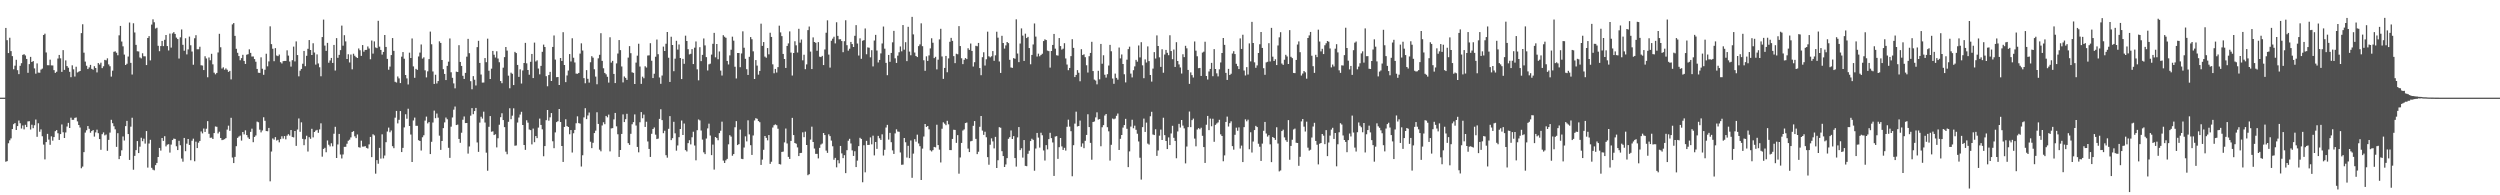 <svg xmlns="http://www.w3.org/2000/svg" width="1920" height="150"><path fill="#4f4f4f" d="M0 75h1v1H0zM1 75h1v1H1zM2 75h1v1H2zM3 74.989h1v1H3zM4 21.428h1v102.779H4zM5 30.858h1v92.914H5zM6 40.73h1v69.306H6zM7 28.992h1v78.807H7zM8 39.269h1v67.045H8zM9 43.092h1v56.045H9zM10 53.194h1v42.195H10zM11 50.423h1v44.067H11zM12 45.916h1v53.912H12zM13 53.931h1v42.902H13zM14 56.941h1v35.61H14zM15 50.533h1v44.138H15zM16 48.518h1v50.204H16zM17 42.149h1v54.184H17zM18 41.624h1v57.771H18zM19 42.62h1v53.207H19zM20 45.25h1v52.357H20zM21 55.93h1v37.285H21zM22 49.23h1v43.861H22zM23 43.68h1v55.8H23zM24 47.639h1v48.169H24zM25 46.916h1v51.554H25zM26 52.549h1v43.674H26zM27 56.598h1v35.196H27zM28 48.704h1v56.342H28zM29 55.744h1v38.904H29zM30 55.838h1v45.317H30zM31 53.465h1v45.892H31zM32 52.702h1v51.959H32zM33 26.882h1v84.161H33zM34 25.866h1v96.542H34zM35 40.288h1v68.835H35zM36 50.052h1v52.779H36zM37 50.134h1v57.086H37zM38 45.829h1v65.372H38zM39 50.201h1v54.527H39zM40 50.29h1v57.718H40zM41 53.84h1v51.422H41zM42 55.946h1v44.82H42zM43 55.076h1v44.795H43zM44 44.936h1v57.418H44zM45 42.206h1v65.246H45zM46 44.792h1v58.151H46zM47 55.174h1v40.394H47zM48 38.512h1v63.094H48zM49 53.645h1v52.321H49zM50 46.406h1v55.31H50zM51 50.755h1v46.42H51zM52 52.025h1v42.328H52zM53 55.158h1v43.159H53zM54 59.287h1v31.067H54zM55 50.178h1v41.858H55zM56 53.252h1v38.73H56zM57 58.779h1v31.723H57zM58 51.235h1v38.99H58zM59 55.646h1v37.601H59zM60 55.016h1v40.984H60zM61 54.543h1v43.383H61zM62 25.47h1v103.763H62zM63 18.645h1v109.295H63zM64 40.469h1v76.393H64zM65 47.333h1v54.527H65zM66 50.462h1v49.579H66zM67 53.059h1v43.735H67zM68 51.741h1v47.173H68zM69 49.834h1v52.101H69zM70 52.876h1v47.759H70zM71 53.577h1v46.329H71zM72 50.86h1v54.074H72zM73 52.231h1v49.435H73zM74 55.582h1v43.978H74zM75 48.459h1v53.836H75zM76 49.587h1v57.231H76zM77 48.15h1v66.922H77zM78 52.302h1v50.744H78zM79 50.88h1v50.808H79zM80 45.959h1v58.043H80zM81 46.335h1v56.965H81zM82 44.785h1v71.019H82zM83 49.448h1v57.99H83zM84 50.883h1v50.943H84zM85 58.852h1v33.168H85zM86 54.293h1v40.316H86zM87 39.759h1v57.205H87zM88 39.434h1v59.899H88zM89 40.498h1v72.289H89zM90 42.439h1v59.851H90zM91 27.136h1v95.095H91zM92 19.904h1v99.853H92zM93 31.872h1v83.598H93zM94 35.575h1v69.249H94zM95 41.943h1v65.981H95zM96 49.921h1v46.967H96zM97 48.951h1v43.9H97zM98 43.437h1v59.519H98zM99 17.308h1v105.505H99zM100 48.271h1v48.997H100zM101 57.234h1v33.209H101zM102 17.853h1v112.525H102zM103 24.939h1v94.752H103zM104 34.438h1v80.87H104zM105 39.397h1v68.959H105zM106 39.523h1v78.05H106zM107 44.158h1v68.467H107zM108 44.84h1v60.964H108zM109 40.901h1v67.553H109zM110 43.197h1v63.319H110zM111 43.286h1v67.02H111zM112 49.956h1v50.7H112zM113 29.176h1v99.519H113zM114 27.77h1v82.44H114zM115 46.399h1v60.945H115zM116 18.91h1v109.968H116zM117 14.848h1v115.47H117zM118 17.116h1v113.687H118zM119 21.888h1v104.955H119zM120 21.316h1v103.815H120zM121 35.191h1v85.399H121zM122 39.342h1v74.25H122zM123 35.399h1v80.247H123zM124 31.448h1v74.513H124zM125 35.438h1v72.772H125zM126 30.581h1v74.033H126zM127 26.871h1v85.575H127zM128 35.355h1v75.752H128zM129 38.745h1v71.996H129zM130 25.784h1v91.405H130zM131 36.562h1v74.47H131zM132 25.639h1v81.913H132zM133 24.657h1v81.776H133zM134 26.072h1v80.643H134zM135 28.878h1v83.477H135zM136 29.979h1v85.271H136zM137 44.959h1v63.152H137zM138 28.667h1v82.877H138zM139 22.607h1v99.126H139zM140 34.399h1v89.758H140zM141 38.967h1v66.947H141zM142 29.391h1v86.729H142zM143 41.798h1v68.56H143zM144 37.937h1v68.791H144zM145 28.098h1v83.225H145zM146 34.749h1v88.327H146zM147 39.603h1v68.494H147zM148 49.693h1v56.8H148zM149 29.393h1v94.463H149zM150 27.033h1v81.79H150zM151 37.859h1v75.843H151zM152 37.855h1v71.71H152zM153 35.909h1v72.346H153zM154 50.127h1v50.813H154zM155 50.336h1v52.094H155zM156 53.815h1v44.923H156zM157 43.208h1v58.128H157zM158 44.881h1v53.962H158zM159 59.349h1v33.701H159zM160 44.144h1v58.595H160zM161 46.28h1v59.561H161zM162 41.325h1v64.351H162zM163 49.42h1v57.352H163zM164 55.792h1v46.416H164zM165 57.101h1v40.016H165zM166 56.012h1v41.378H166zM167 40.29h1v62.216H167zM168 25.967h1v75.202H168zM169 36.301h1v69.67H169zM170 52.65h1v54.967H170zM171 51.72h1v55.615H171zM172 53.558h1v53.346H172zM173 52.524h1v53.58H173zM174 53.549h1v45.963H174zM175 55.183h1v41.325H175zM176 54.435h1v46.036H176zM177 60.981h1v29.471H177zM178 18.723h1v102.28H178zM179 17.695h1v107.539H179zM180 27.548h1v92.95H180zM181 37.479h1v74.823H181zM182 40.562h1v65.301H182zM183 43.08h1v61.785H183zM184 46.282h1v57.871H184zM185 44.625h1v63.353H185zM186 42.078h1v59.277H186zM187 46.786h1v56.409H187zM188 49.086h1v51.003H188zM189 42.043h1v61.691H189zM190 41.606h1v63.946H190zM191 37.873h1v68.892H191zM192 40.62h1v60.671H192zM193 43.403h1v55.415H193zM194 43.369h1v65.821H194zM195 45.346h1v59.803H195zM196 47.388h1v56.635H196zM197 52.929h1v40.485H197zM198 55.865h1v38.022H198zM199 55.996h1v43.584H199zM200 44.023h1v57.665H200zM201 52.776h1v47.398H201zM202 57.465h1v32.579H202zM203 53.545h1v39.226H203zM204 41.251h1v59.393H204zM205 50.965h1v49.824H205zM206 47.161h1v51.094H206zM207 20.231h1v119.041H207zM208 33.888h1v82.474H208zM209 37.406h1v68.929H209zM210 47.005h1v60.256H210zM211 36.969h1v68.363H211zM212 42.645h1v65.274H212zM213 43.11h1v64.241H213zM214 41.897h1v67.427H214zM215 47.788h1v59.089H215zM216 48.756h1v55.88H216zM217 46.937h1v59.494H217zM218 46.815h1v57.677H218zM219 46.813h1v60.197H219zM220 38.679h1v65.527H220zM221 42.68h1v60.4H221zM222 47.282h1v56.86H222zM223 51.157h1v48.709H223zM224 46.243h1v58.899H224zM225 35.79h1v69.727H225zM226 47.179h1v53.413H226zM227 31.801h1v80.213H227zM228 42.297h1v57.187H228zM229 58.646h1v32.321H229zM230 54.272h1v46.926H230zM231 52.956h1v41H231zM232 48.937h1v57.697H232zM233 39.114h1v72.422H233zM234 50.816h1v56.141H234zM235 42.844h1v61.421H235zM236 37.498h1v78.89H236zM237 30.785h1v74.575H237zM238 38.4h1v68.212H238zM239 42.238h1v56.676H239zM240 33.224h1v72.305H240zM241 40.32h1v61.048H241zM242 49.61h1v50.666H242zM243 41.776h1v57.967H243zM244 48.761h1v53.232H244zM245 51.636h1v47.743H245zM246 58.573h1v36.127H246zM247 28.466h1v91.852H247zM248 15.051h1v99.338H248zM249 35.023h1v78.492H249zM250 39.052h1v77.901H250zM251 32.904h1v74.974H251zM252 48.18h1v62.999H252zM253 46.42h1v65.992H253zM254 44.481h1v65.569H254zM255 48.333h1v64.054H255zM256 34.492h1v68.237H256zM257 54.156h1v43.207H257zM258 29.308h1v92.055H258zM259 44.376h1v66.59H259zM260 42.133h1v60.709H260zM261 38.486h1v80.204H261zM262 19.682h1v102.021H262zM263 35.09h1v83.539H263zM264 27.045h1v85.743H264zM265 31.792h1v80.931H265zM266 45.328h1v65.061H266zM267 41.684h1v66.388H267zM268 47.976h1v59.311H268zM269 41.897h1v63.63H269zM270 53.252h1v48.107H270zM271 41.258h1v59.43H271zM272 42.789h1v61.916H272zM273 43.861h1v62.238H273zM274 44.54h1v58.725H274zM275 37.209h1v75.846H275zM276 38.615h1v74.816H276zM277 42.892h1v65.125H277zM278 34.616h1v77.988H278zM279 39.661h1v72.953H279zM280 38.329h1v73.884H280zM281 38.317h1v75.264H281zM282 35.669h1v78.421H282zM283 37.276h1v73.642H283zM284 45.538h1v59.618H284zM285 31.128h1v89.54H285zM286 41.185h1v61.957H286zM287 31.815h1v72.167H287zM288 36.463h1v96.91H288zM289 36.974h1v85.995H289zM290 15.953h1v109.819H290zM291 35.825h1v77.72H291zM292 38.329h1v83.482H292zM293 41.947h1v61.211H293zM294 39.885h1v81.779H294zM295 26.88h1v92.596H295zM296 36.069h1v73.163H296zM297 45.209h1v55.795H297zM298 53.549h1v44.466H298zM299 51.173h1v50.41H299zM300 42.268h1v57.935H300zM301 29.226h1v83.051H301zM302 39.059h1v74.759H302zM303 62.844h1v27.549H303zM304 63.398h1v21.808H304zM305 58.717h1v36.068H305zM306 60.189h1v31.843H306zM307 63.805h1v21.49H307zM308 43.536h1v73.269H308zM309 39.981h1v73.58H309zM310 45.092h1v52.74H310zM311 57.61h1v30.149H311zM312 60.214h1v30.97H312zM313 64.886h1v18.601H313zM314 40.439h1v56.342H314zM315 44.534h1v58.78H315zM316 29.546h1v94.866H316zM317 51.018h1v41.492H317zM318 59.775h1v30.549H318zM319 52.885h1v43.731H319zM320 53.671h1v42.932H320zM321 43.366h1v64.285H321zM322 40.395h1v67.903H322zM323 34.135h1v81.472H323zM324 45.014h1v60.387H324zM325 44.055h1v59.828H325zM326 53.996h1v38.611H326zM327 59.434h1v30.112H327zM328 54.767h1v40.009H328zM329 45.401h1v48.363H329zM330 24.268h1v94.042H330zM331 33.975h1v74.903H331zM332 54.879h1v39.213H332zM333 64.446h1v20.481H333zM334 57.392h1v33.369H334zM335 64.11h1v23.085H335zM336 62.26h1v28.098H336zM337 31.75h1v72.435H337zM338 32.991h1v82.11H338zM339 46.076h1v62.227H339zM340 53.123h1v45.267H340zM341 56.792h1v37.217H341zM342 61.494h1v28.769H342zM343 50.597h1v41.014H343zM344 47.349h1v66.15H344zM345 29.517h1v91.744H345zM346 55.502h1v41.774H346zM347 59.738h1v30.474H347zM348 64.025h1v20.188H348zM349 67.822h1v13.994H349zM350 55.044h1v40.993H350zM351 55.314h1v40.357H351zM352 34.715h1v71.991H352zM353 47.569h1v62.099H353zM354 50.626h1v51.309H354zM355 58.212h1v33.751H355zM356 60.64h1v28.808H356zM357 55.984h1v38.519H357zM358 43.529h1v50.92H358zM359 29.826h1v88.162H359zM360 40.846h1v71.627H360zM361 62.341h1v26.468H361zM362 68.566h1v14.484H362zM363 58.456h1v29.272H363zM364 61.233h1v24.042H364zM365 65.614h1v17.292H365zM366 36.205h1v73.193H366zM367 31.329h1v85.317H367zM368 48.354h1v45.82H368zM369 57.253h1v32.394H369zM370 63.455h1v27.638H370zM371 63.371h1v22.383H371zM372 44.604h1v49.517H372zM373 47.775h1v69.472H373zM374 29.72h1v101.428H374zM375 54.311h1v43.058H375zM376 60.695h1v28.453H376zM377 52.716h1v48.457H377zM378 39.107h1v61.758H378zM379 42.018h1v61.712H379zM380 44.197h1v58.906H380zM381 39.349h1v73.85H381zM382 44.959h1v61.206H382zM383 47.818h1v47.958H383zM384 62.256h1v27.736H384zM385 63.918h1v23.09H385zM386 51.968h1v40.24H386zM387 43.872h1v53.77H387zM388 36.076h1v80.407H388zM389 38.866h1v79.588H389zM390 58.09h1v35.473H390zM391 67.779h1v15.372H391zM392 55.785h1v35.763H392zM393 56.673h1v32.177H393zM394 65.339h1v17.871H394zM395 39.809h1v72.108H395zM396 40.732h1v70.991H396zM397 49.885h1v44.227H397zM398 59.045h1v31.197H398zM399 53.226h1v34.745H399zM400 64.153h1v21.714H400zM401 54.103h1v41.902H401zM402 48.399h1v62.978H402zM403 32.904h1v82.206H403zM404 48.631h1v43.717H404zM405 53.755h1v40.465H405zM406 57.406h1v42.094H406zM407 47.47h1v52.47H407zM408 41.432h1v69.485H408zM409 59.96h1v38.787H409zM410 32.732h1v76.48H410zM411 47.182h1v57.297H411zM412 46.319h1v59.744H412zM413 52.641h1v45.349H413zM414 57.095h1v33.983H414zM415 50.583h1v45.365H415zM416 39.759h1v59.558H416zM417 34.261h1v85.773H417zM418 36.099h1v76.095H418zM419 58.516h1v33.788H419zM420 66.275h1v18.199H420zM421 57.66h1v35.019H421zM422 55.177h1v34.914H422zM423 62.231h1v24.596H423zM424 36.063h1v72.424H424zM425 27.26h1v86.557H425zM426 45.753h1v55.944H426zM427 59.276h1v34.539H427zM428 59.148h1v33.925H428zM429 65.277h1v18.457H429zM430 44.531h1v49.171H430zM431 46.79h1v65.331H431zM432 24.722h1v99.654H432zM433 49.94h1v47.565H433zM434 63.059h1v28.551H434zM435 57.967h1v38.879H435zM436 54.144h1v43.41H436zM437 41.505h1v61.609H437zM438 47.216h1v52.655H438zM439 29.372h1v87.773H439zM440 44.357h1v58.009H440zM441 47.985h1v51.79H441zM442 56.52h1v38.146H442zM443 56.701h1v32.628H443zM444 56.017h1v38.524H444zM445 41.158h1v53.797H445zM446 33.282h1v94.624H446zM447 38.828h1v80.414H447zM448 59.988h1v30.167H448zM449 63.972h1v19.107H449zM450 53.879h1v37.629H450zM451 60.519h1v28.148H451zM452 63.419h1v23.026H452zM453 47.832h1v61.005H453zM454 43.165h1v70.593H454zM455 44.273h1v65.404H455zM456 53.188h1v48.993H456zM457 58.818h1v41.55H457zM458 64.716h1v21.485H458zM459 44.804h1v50.364H459zM460 42.08h1v72.873H460zM461 25.484h1v90.744H461zM462 46.726h1v49.622H462zM463 52.412h1v41.479H463zM464 56.03h1v39.359H464zM465 57.095h1v31.936H465zM466 58.981h1v31.151H466zM467 63.439h1v24.562H467zM468 28.596h1v87.688H468zM469 48.079h1v50.52H469zM470 46.765h1v51.662H470zM471 56.79h1v34.912H471zM472 63.78h1v22.978H472zM473 48.69h1v48.352H473zM474 41.089h1v62.03H474zM475 30.796h1v89.73H475zM476 38.523h1v76.658H476zM477 51.054h1v51.82H477zM478 63.288h1v24.569H478zM479 58.724h1v35.038H479zM480 59.827h1v31.733H480zM481 61.336h1v26.047H481zM482 44.257h1v65.688H482zM483 35.415h1v75.85H483zM484 40.837h1v61.904H484zM485 55.575h1v39.874H485zM486 55.943h1v37.855H486zM487 64.517h1v23.337H487zM488 48.065h1v48.347H488zM489 42.728h1v70.131H489zM490 33.577h1v83.422H490zM491 51.123h1v42.776H491zM492 64.394h1v21.698H492zM493 58.878h1v31.957H493zM494 60.084h1v27.91H494zM495 50.869h1v46.615H495zM496 51.874h1v41.607H496zM497 42.638h1v66.013H497zM498 42.485h1v71.902H498zM499 33.156h1v87.37H499zM500 46.632h1v56.143H500zM501 59.935h1v39.156H501zM502 56.616h1v41.268H502zM503 43.568h1v59.835H503zM504 30.37h1v76.438H504zM505 41.613h1v64.848H505zM506 59.502h1v31.804H506zM507 64.364h1v19.563H507zM508 57.983h1v34.285H508zM509 35.804h1v66.477H509zM510 39.171h1v61.25H510zM511 33.575h1v85.642H511zM512 24.575h1v96.516H512zM513 44.355h1v54.555H513zM514 62.91h1v26.274H514zM515 28.214h1v79.393H515zM516 34.584h1v71.54H516zM517 54.68h1v38.846H517zM518 45.06h1v57.336H518zM519 31.35h1v84.372H519zM520 38.072h1v73.669H520zM521 34.151h1v71.204H521zM522 44.545h1v54.541H522zM523 60.736h1v31.817H523zM524 45.197h1v58.492H524zM525 49.013h1v45.836H525zM526 27.37h1v87.933H526zM527 31.471h1v84.875H527zM528 37.807h1v72.131H528zM529 41.776h1v65.917H529zM530 41.302h1v69.602H530zM531 37.738h1v67.704H531zM532 49.194h1v51.957H532zM533 36.614h1v75.129H533zM534 31.837h1v91.296H534zM535 53.263h1v46.716H535zM536 61.691h1v30.034H536zM537 36.232h1v56.235H537zM538 46.941h1v53.289H538zM539 42.126h1v65.097H539zM540 29.549h1v87.43H540zM541 34.886h1v83.468H541zM542 43.861h1v62.541H542zM543 54.131h1v44.454H543zM544 49.395h1v45.605H544zM545 48.912h1v55.203H545zM546 41.917h1v77.244H546zM547 33.664h1v77.414H547zM548 25.25h1v105.004H548zM549 44.037h1v61.181H549zM550 33.778h1v72.277H550zM551 45.531h1v62.168H551zM552 39.512h1v62.737H552zM553 54.231h1v46.173H553zM554 58.006h1v35.411H554zM555 27.022h1v96.306H555zM556 28.21h1v96.96H556zM557 29.054h1v94.09H557zM558 46.82h1v75.175H558zM559 49.516h1v61.312H559zM560 42.524h1v61.284H560zM561 38.221h1v66.674H561zM562 28.185h1v91.444H562zM563 31.247h1v87.07H563zM564 51.247h1v46.482H564zM565 60.271h1v32.77H565zM566 40.727h1v70.68H566zM567 40.684h1v70.018H567zM568 51.601h1v47.91H568zM569 41.077h1v80.87H569zM570 24.051h1v98.183H570zM571 36.678h1v76.608H571zM572 45.181h1v59.533H572zM573 53.142h1v55.445H573zM574 57.566h1v34.85H574zM575 43.639h1v59.586H575zM576 28.445h1v83.053H576zM577 30.135h1v88.844H577zM578 39.409h1v64.646H578zM579 60.69h1v31.815H579zM580 46.156h1v44.644H580zM581 50.359h1v40.867H581zM582 57.335h1v35.64H582zM583 54.501h1v39.357H583zM584 18.178h1v108.476H584zM585 35.25h1v87.347H585zM586 32.295h1v82.769H586zM587 43.453h1v60.991H587zM588 44.316h1v61.577H588zM589 36.937h1v70.851H589zM590 41.709h1v62.01H590zM591 25.143h1v100.719H591zM592 28.379h1v95.809H592zM593 49.409h1v48.528H593zM594 56.266h1v39.863H594zM595 52.963h1v42.57H595zM596 55.719h1v40.417H596zM597 51.556h1v47.329H597zM598 19.704h1v106.31H598zM599 24.873h1v101.453H599zM600 27.752h1v88.952H600zM601 41.398h1v75.033H601zM602 45.3h1v64.079H602zM603 52.16h1v46.576H603zM604 35.271h1v74.896H604zM605 33.33h1v87.125H605zM606 24.133h1v97.908H606zM607 40.4h1v67.812H607zM608 57.987h1v32.545H608zM609 40.723h1v62.985H609zM610 31.696h1v78.146H610zM611 34.829h1v75.557H611zM612 40.338h1v72.877H612zM613 22.099h1v97.745H613zM614 32.776h1v84.779H614zM615 30.368h1v87.011H615zM616 46.342h1v55.283H616zM617 42.039h1v63.346H617zM618 53.146h1v47.961H618zM619 49.452h1v61.93H619zM620 23.133h1v111.403H620zM621 20.4h1v113.41H621zM622 39.622h1v67.617H622zM623 53.02h1v44.271H623zM624 28.743h1v80.327H624zM625 32.252h1v81.831H625zM626 32.849h1v85.31H626zM627 38.981h1v79.176H627zM628 32.35h1v89.293H628zM629 43.51h1v70.05H629zM630 43.831h1v67.194H630zM631 42.902h1v67.324H631zM632 49.967h1v52.165H632zM633 38.006h1v65.724H633zM634 25.129h1v90.517H634zM635 15.635h1v101.764H635zM636 41.954h1v61.231H636zM637 51.933h1v52.612H637zM638 31.272h1v76.702H638zM639 29.688h1v82.639H639zM640 28.189h1v94.509H640zM641 33.355h1v87.867H641zM642 17.104h1v111.428H642zM643 27.571h1v95.475H643zM644 30.208h1v95.242H644zM645 30.116h1v81.95H645zM646 31.544h1v86.242H646zM647 40.107h1v81.36H647zM648 31.631h1v87.578H648zM649 15.543h1v117.4H649zM650 34.728h1v80.629H650zM651 38.928h1v69.142H651zM652 37.44h1v69.176H652zM653 32.208h1v77.949H653zM654 33.824h1v81.689H654zM655 36.106h1v83.637H655zM656 27.512h1v88.67H656zM657 19.322h1v108.988H657zM658 33.442h1v89.906H658zM659 42.661h1v69.551H659zM660 29.464h1v76.354H660zM661 45.161h1v61.563H661zM662 31.27h1v108.716H662zM663 30.819h1v80.764H663zM664 21.861h1v110.501H664zM665 41.698h1v66.512H665zM666 36.395h1v74.951H666zM667 36.685h1v74.587H667zM668 44.009h1v61.524H668zM669 38.532h1v72.321H669zM670 50.972h1v53.209H670zM671 31.114h1v88.208H671zM672 26.802h1v82.252H672zM673 38.8h1v75.537H673zM674 47.978h1v56.365H674zM675 46.035h1v60.133H675zM676 41.013h1v66.459H676zM677 33.389h1v69.78H677zM678 20.359h1v99.109H678zM679 37.388h1v77.675H679zM680 48.285h1v49.634H680zM681 57.77h1v38.119H681zM682 42.169h1v65.056H682zM683 47.488h1v54.564H683zM684 40.661h1v68.535H684zM685 32.506h1v83.019H685zM686 23.694h1v94.507H686zM687 44.817h1v57.608H687zM688 48.331h1v51.016H688zM689 42.737h1v58.281H689zM690 40.153h1v61.057H690zM691 35.696h1v81.41H691zM692 39.448h1v87.144H692zM693 19.263h1v107.162H693zM694 38.141h1v67.828H694zM695 32.426h1v76.841H695zM696 46.951h1v74.022H696zM697 20.606h1v91.359H697zM698 39.617h1v81.852H698zM699 42.419h1v65.445H699zM700 12.943h1v123.614H700zM701 26.429h1v91.561H701zM702 40.356h1v66.532H702zM703 43.016h1v65.786H703zM704 43.817h1v59.625H704zM705 35.445h1v74.754H705zM706 34.097h1v78.194H706zM707 17.937h1v120.323H707zM708 35.486h1v78.627H708zM709 46.271h1v58.611H709zM710 54.373h1v40.874H710zM711 43.277h1v54.216H711zM712 46.82h1v49.943H712zM713 42.551h1v56.786H713zM714 37.161h1v78.281H714zM715 29.379h1v86.942H715zM716 32.842h1v82.444H716zM717 44.623h1v68.224H717zM718 43.609h1v69.613H718zM719 53.316h1v42.463H719zM720 45.802h1v65.624H720zM721 30.244h1v84.683H721zM722 22.108h1v102.68H722zM723 43.382h1v55.477H723zM724 60.564h1v33.41H724zM725 52.167h1v42.797H725zM726 42.97h1v53.17H726zM727 55.479h1v37.279H727zM728 44.849h1v50.638H728zM729 32.096h1v83.165H729zM730 29.07h1v86.235H730zM731 31.393h1v75.303H731zM732 43.092h1v56.562H732zM733 48.482h1v51.33H733zM734 41.261h1v68.478H734zM735 41.689h1v62.108H735zM736 20.045h1v113.356H736zM737 35.358h1v85.583H737zM738 44.737h1v65.047H738zM739 49.26h1v50.991H739zM740 45.914h1v53.484H740zM741 44.6h1v49.915H741zM742 45.401h1v48.718H742zM743 37.054h1v77.066H743zM744 38.313h1v78.48H744zM745 33.442h1v75.102H745zM746 39.132h1v69.057H746zM747 51.1h1v45.505H747zM748 47.761h1v45.205H748zM749 35.179h1v71.467H749zM750 35.52h1v82.845H750zM751 32.993h1v83.518H751zM752 52.263h1v45.095H752zM753 57.772h1v31.295H753zM754 43.932h1v56.381H754zM755 40.157h1v63.438H755zM756 50.356h1v50.806H756zM757 45.538h1v59.886H757zM758 24.314h1v96.388H758zM759 43.229h1v83.271H759zM760 44.021h1v67.144H760zM761 43.215h1v63.042H761zM762 39.228h1v69.375H762zM763 46.701h1v67.274H763zM764 42.501h1v62.593H764zM765 24.38h1v104.63H765zM766 28.915h1v94.189H766zM767 47.216h1v50.492H767zM768 56.035h1v42.062H768zM769 27.516h1v88.608H769zM770 33.005h1v86.846H770zM771 37.312h1v90.934H771zM772 34.877h1v91.447H772zM773 32.268h1v89.167H773zM774 33.151h1v73.454H774zM775 45.941h1v59.405H775zM776 51.814h1v48.402H776zM777 52.126h1v54.63H777zM778 44.659h1v59.886H778zM779 45.099h1v76.311H779zM780 14.859h1v113.069H780zM781 41.096h1v64.415H781zM782 47.697h1v49.895H782zM783 33.41h1v81.868H783zM784 21.79h1v92.064H784zM785 27.338h1v93.715H785zM786 46.813h1v60.749H786zM787 25.871h1v101.513H787zM788 29.244h1v98.419H788zM789 28.338h1v89.757H789zM790 36.905h1v78.846H790zM791 49.381h1v58.959H791zM792 42.181h1v64.374H792zM793 34.145h1v73.255H793zM794 18.027h1v113.115H794zM795 28.1h1v85.978H795zM796 43.41h1v58.675H796zM797 41.206h1v64.461H797zM798 43.217h1v70.149H798zM799 42.206h1v59.739H799zM800 41.247h1v62.644H800zM801 31.542h1v84.04H801zM802 30.219h1v93.065H802zM803 30.775h1v80.671H803zM804 38.873h1v75.855H804zM805 39.253h1v67.585H805zM806 51.931h1v50.082H806zM807 39.164h1v66.919H807zM808 34.522h1v74.873H808zM809 26.063h1v109.034H809zM810 37.388h1v67.443H810zM811 42.444h1v62.092H811zM812 42.684h1v79.341H812zM813 29.21h1v83.834H813zM814 35.367h1v70.604H814zM815 38.072h1v74.349H815zM816 37.356h1v77.78H816zM817 33.195h1v80.327H817zM818 44.881h1v70.801H818zM819 49.541h1v47.858H819zM820 53.931h1v37.977H820zM821 52.167h1v45.049H821zM822 43.085h1v57.658H822zM823 30.119h1v105.265H823zM824 36.761h1v74.733H824zM825 59.173h1v35.743H825zM826 57.548h1v28.226H826zM827 53.879h1v43.271H827zM828 55.838h1v40.943H828zM829 62.414h1v30.201H829zM830 37.786h1v74.93H830zM831 42.311h1v67.803H831zM832 41.748h1v72.06H832zM833 43.913h1v64.246H833zM834 50.143h1v53.47H834zM835 55.726h1v32.051H835zM836 43.158h1v54.445H836zM837 40.677h1v69.023H837zM838 32.092h1v90.591H838zM839 54.591h1v39.103H839zM840 61.146h1v32.154H840zM841 61.828h1v28.359H841zM842 64.776h1v21.504H842zM843 54.369h1v37.478H843zM844 60.938h1v30.506H844zM845 33.73h1v78.624H845zM846 48.958h1v48.778H846zM847 42.444h1v53.637H847zM848 57.392h1v31.334H848zM849 59.573h1v27.986H849zM850 57.005h1v40.7H850zM851 50.308h1v50.565H851zM852 34.479h1v88.856H852zM853 39.395h1v71.817H853zM854 60.292h1v30.753H854zM855 64.352h1v27.256H855zM856 56.532h1v34.507H856zM857 59.814h1v29.107H857zM858 61.21h1v25.992H858zM859 36.514h1v78.661H859zM860 44.868h1v61.744H860zM861 41.819h1v61.854H861zM862 49.141h1v48.862H862zM863 57.053h1v39.004H863zM864 63.265h1v28H864zM865 45.843h1v53.092H865zM866 37.743h1v90.605H866zM867 35.852h1v80.439H867zM868 56.527h1v40.68H868zM869 59.441h1v32.515H869zM870 53.931h1v44.555H870zM871 50.993h1v45.509H871zM872 45.992h1v53.671H872zM873 47.381h1v55.344H873zM874 34.914h1v73.71H874zM875 44.057h1v77.075H875zM876 32.421h1v105.512H876zM877 50.159h1v47.482H877zM878 60.056h1v31.025H878zM879 45.609h1v55.699H879zM880 48.049h1v46.129H880zM881 35.625h1v74.667H881zM882 46.935h1v64.141H882zM883 57.605h1v31.707H883zM884 62.645h1v23.227H884zM885 52.698h1v50.632H885zM886 40.025h1v63.722H886zM887 44.93h1v54.353H887zM888 27.189h1v92.509H888zM889 35.332h1v80.201H889zM890 44.048h1v60.162H890zM891 51.329h1v48.226H891zM892 37.852h1v69.663H892zM893 55.882h1v34.557H893zM894 41.883h1v61.886H894zM895 38.333h1v69.952H895zM896 40.574h1v73.932H896zM897 42.407h1v63.092H897zM898 27.081h1v84.353H898zM899 39.198h1v63.282H899zM900 45.463h1v51.156H900zM901 38.024h1v67.825H901zM902 51.409h1v56.839H902zM903 32.412h1v89.149H903zM904 46.827h1v54.127H904zM905 49.452h1v45.669H905zM906 51.826h1v46.146H906zM907 56.495h1v35.667H907zM908 41.656h1v54.816H908zM909 43.888h1v54.726H909zM910 35.154h1v90.35H910zM911 37.136h1v75.388H911zM912 53.716h1v43.93H912zM913 64.428h1v21.254H913zM914 55.611h1v42.007H914zM915 57.717h1v34.525H915zM916 59.544h1v31.554H916zM917 31.853h1v74.584H917zM918 38.912h1v73.481H918zM919 43.227h1v56.23H919zM920 52.354h1v46.061H920zM921 52.16h1v47.118H921zM922 58.34h1v39.751H922zM923 40.414h1v63.886H923zM924 39.674h1v73.28H924zM925 32.046h1v93.099H925zM926 58.356h1v37.448H926zM927 61.107h1v27.913H927zM928 54.877h1v45.052H928zM929 52.947h1v38.134H929zM930 48.292h1v48.663H930zM931 58.537h1v32.662H931zM932 37.733h1v71.151H932zM933 52.979h1v42.934H933zM934 56.339h1v38.478H934zM935 58.66h1v35.363H935zM936 53.247h1v38.766H936zM937 47.948h1v55.207H937zM938 40.716h1v63.719H938zM939 29.187h1v94.672H939zM940 34.454h1v84.88H940zM941 55.984h1v37.684H941zM942 61.414h1v28.132H942zM943 52.89h1v44.278H943zM944 57.619h1v37.018H944zM945 56.616h1v36.564H945zM946 41.137h1v71.099H946zM947 39.338h1v75.594H947zM948 41.526h1v62.026H948zM949 49.01h1v49.052H949zM950 50.777h1v49.62H950zM951 53.053h1v44.781H951zM952 29.494h1v84.571H952zM953 37.576h1v74.244H953zM954 26.701h1v97.771H954zM955 54.195h1v43.438H955zM956 57.955h1v33.71H956zM957 51.563h1v41.62H957zM958 57.23h1v34.658H958zM959 33.321h1v81.3H959zM960 47.168h1v54.436H960zM961 16.793h1v100.341H961zM962 33.025h1v75.699H962zM963 47.896h1v52H963zM964 52.087h1v44.585H964zM965 50.224h1v47.377H965zM966 40.686h1v69.691H966zM967 33.996h1v78.7H967zM968 24.586h1v99.007H968zM969 36.82h1v73.477H969zM970 52.384h1v48.091H970zM971 57.436h1v36.219H971zM972 47.944h1v54.628H972zM973 47.438h1v57.471H973zM974 33.167h1v70.673H974zM975 47.189h1v63.665H975zM976 21.398h1v103.12H976zM977 43.524h1v61.701H977zM978 46.868h1v59.112H978zM979 45.536h1v61.879H979zM980 49.949h1v47.775H980zM981 34.925h1v75.292H981zM982 28.672h1v102.962H982zM983 24.754h1v106.182H983zM984 48.82h1v51.831H984zM985 49.793h1v49.785H985zM986 45.861h1v59.648H986zM987 42.098h1v65.592H987zM988 43.364h1v65.589H988zM989 49.171h1v43.108H989zM990 23.147h1v99.517H990zM991 43.62h1v68.455H991zM992 44.662h1v62.641H992zM993 55.991h1v43.445H993zM994 56.174h1v42.612H994zM995 46.049h1v63.587H995zM996 34.204h1v75.624H996zM997 31.776h1v95.553H997zM998 40.1h1v80.337H998zM999 58.017h1v35.241H999zM1000 56.488h1v34.93H1000zM1001 54.515h1v42.772H1001zM1002 55.559h1v45.434H1002zM1003 60.4h1v33.058H1003zM1004 29.185h1v84.221H1004zM1005 27.191h1v88.45H1005zM1006 24.516h1v90.46H1006zM1007 42.817h1v62.813H1007zM1008 50.819h1v46.356H1008zM1009 55.955h1v38.352H1009zM1010 42.073h1v66.141H1010zM1011 43.877h1v67.265H1011zM1012 22.771h1v103.511H1012zM1013 31.924h1v78.441H1013zM1014 39.459h1v70.343H1014zM1015 37.459h1v65.452H1015zM1016 41.533h1v62.657H1016zM1017 34.774h1v75.946H1017zM1018 33.222h1v66.724H1018zM1019 31.49h1v88.423H1019zM1020 32.048h1v77.393H1020zM1021 37.232h1v66.901H1021zM1022 51.746h1v47.798H1022zM1023 49.544h1v48.611H1023zM1024 51.029h1v55.688H1024zM1025 37.363h1v64.772H1025zM1026 33.945h1v93.8H1026zM1027 40.231h1v70.547H1027zM1028 54.007h1v47.549H1028zM1029 55.959h1v38.652H1029zM1030 50.15h1v45.514H1030zM1031 50.333h1v53.681H1031zM1032 42.336h1v65.164H1032zM1033 21.32h1v87.704H1033zM1034 36.877h1v80.012H1034zM1035 46.598h1v61.035H1035zM1036 53.281h1v49.247H1036zM1037 50.645h1v54.15H1037zM1038 57.523h1v31.27H1038zM1039 38.544h1v63.223H1039zM1040 32.758h1v80.581H1040zM1041 31.892h1v84.495H1041zM1042 53.233h1v48.322H1042zM1043 51.153h1v42.884H1043zM1044 48.592h1v47.988H1044zM1045 40.99h1v56.729H1045zM1046 39.432h1v62.131H1046zM1047 48.097h1v46.349H1047zM1048 21.828h1v95.244H1048zM1049 43.176h1v59.922H1049zM1050 43.096h1v56.791H1050zM1051 52.78h1v43.754H1051zM1052 52.972h1v48.698H1052zM1053 46.832h1v60.79H1053zM1054 38.031h1v73.449H1054zM1055 30.199h1v93.939H1055zM1056 35.847h1v76.77H1056zM1057 47.147h1v47.551H1057zM1058 58.665h1v38.382H1058zM1059 54.998h1v43.136H1059zM1060 54.099h1v45.979H1060zM1061 48.775h1v53.557H1061zM1062 22.909h1v88.624H1062zM1063 34.747h1v81.545H1063zM1064 43.124h1v55.576H1064zM1065 50.585h1v44.729H1065zM1066 54.588h1v39.689H1066zM1067 57.822h1v40.149H1067zM1068 44.371h1v59.343H1068zM1069 32.664h1v75.917H1069zM1070 30.547h1v91.641H1070zM1071 46.797h1v52.648H1071zM1072 56.625h1v32.058H1072zM1073 59.756h1v33.598H1073zM1074 57.349h1v34.319H1074zM1075 34.259h1v75.502H1075zM1076 44.174h1v53.598H1076zM1077 32.039h1v82.312H1077zM1078 37.358h1v68.67H1078zM1079 42.272h1v58.345H1079zM1080 51.434h1v46.848H1080zM1081 52.657h1v46.198H1081zM1082 43.375h1v67.102H1082zM1083 31.668h1v74.259H1083zM1084 34.36h1v96.663H1084zM1085 45.174h1v66.503H1085zM1086 54.318h1v43.095H1086zM1087 54.932h1v38.805H1087zM1088 54.749h1v42.557H1088zM1089 53.851h1v45.498H1089zM1090 47.72h1v54.488H1090zM1091 23.801h1v98.981H1091zM1092 30.121h1v82.447H1092zM1093 40.313h1v62.261H1093zM1094 56.685h1v35.61H1094zM1095 57.452h1v35.196H1095zM1096 58.807h1v35.436H1096zM1097 44.682h1v64.337H1097zM1098 32.451h1v73.593H1098zM1099 33.758h1v84.205H1099zM1100 50.091h1v49.149H1100zM1101 55.003h1v38.542H1101zM1102 51.798h1v44.122H1102zM1103 37.097h1v61.62H1103zM1104 41.27h1v59.666H1104zM1105 39.418h1v55.374H1105zM1106 33.856h1v86.999H1106zM1107 39.835h1v86.32H1107zM1108 34.371h1v81.062H1108zM1109 53.86h1v43.491H1109zM1110 54.565h1v47.926H1110zM1111 36.637h1v73.065H1111zM1112 43.909h1v61.396H1112zM1113 28.704h1v98.267H1113zM1114 38.393h1v72.358H1114zM1115 48.457h1v46.274H1115zM1116 56.612h1v36.649H1116zM1117 55.724h1v40.81H1117zM1118 56.293h1v35.869H1118zM1119 61.418h1v28.304H1119zM1120 25.296h1v105.477H1120zM1121 22.556h1v110.655H1121zM1122 41.885h1v69.666H1122zM1123 57.129h1v35.601H1123zM1124 38.47h1v70.08H1124zM1125 56.461h1v46.464H1125zM1126 40.688h1v71.442H1126zM1127 24.616h1v91.911H1127zM1128 32.595h1v80.071H1128zM1129 40.565h1v71.753H1129zM1130 38.791h1v74.06H1130zM1131 32.439h1v80.888H1131zM1132 40.592h1v56.75H1132zM1133 46.77h1v57.121H1133zM1134 56.289h1v40.021H1134zM1135 30.97h1v86.645H1135zM1136 24.625h1v84.383H1136zM1137 42.947h1v72.145H1137zM1138 39.448h1v69.08H1138zM1139 42.572h1v61.904H1139zM1140 30.904h1v73.879H1140zM1141 28.45h1v83.447H1141zM1142 20.35h1v107.507H1142zM1143 39.619h1v68.327H1143zM1144 51.542h1v44.326H1144zM1145 55.6h1v42.364H1145zM1146 50.674h1v49.908H1146zM1147 54.105h1v40.616H1147zM1148 55.689h1v38.618H1148zM1149 31.345h1v78.304H1149zM1150 37.919h1v72.861H1150zM1151 48.498h1v51.131H1151zM1152 49.436h1v49.064H1152zM1153 50.86h1v50.233H1153zM1154 58.218h1v39.43H1154zM1155 43.9h1v58.359H1155zM1156 16.628h1v96.287H1156zM1157 32.993h1v95.619H1157zM1158 48.647h1v51.65H1158zM1159 46.664h1v53.882H1159zM1160 52.27h1v57.409H1160zM1161 46.667h1v54.786H1161zM1162 39.317h1v67.246H1162zM1163 48.065h1v53.312H1163zM1164 27.713h1v95.486H1164zM1165 39.562h1v69.7H1165zM1166 45.314h1v61.025H1166zM1167 52.288h1v51.939H1167zM1168 58.125h1v41.543H1168zM1169 37.614h1v66.175H1169zM1170 50.24h1v52.902H1170zM1171 20.297h1v110.785H1171zM1172 39.445h1v69.918H1172zM1173 54.824h1v39.54H1173zM1174 57.877h1v35.663H1174zM1175 56.216h1v35.459H1175zM1176 59.722h1v28.771H1176zM1177 58.051h1v30.547H1177zM1178 35.236h1v74.715H1178zM1179 33.266h1v69.611H1179zM1180 41.975h1v62.717H1180zM1181 46.703h1v57.265H1181zM1182 45.827h1v59.897H1182zM1183 42.549h1v57.945H1183zM1184 52.167h1v62.765H1184zM1185 33.982h1v82.456H1185zM1186 31.995h1v83.502H1186zM1187 49.345h1v47.668H1187zM1188 55.209h1v43.854H1188zM1189 54.135h1v43.442H1189zM1190 59.404h1v35.86H1190zM1191 38.784h1v84.683H1191zM1192 54.062h1v50.742H1192zM1193 14.992h1v99.647H1193zM1194 48.479h1v56.56H1194zM1195 47.866h1v56.42H1195zM1196 48.697h1v49.718H1196zM1197 51.764h1v44.58H1197zM1198 38.557h1v69.51H1198zM1199 45.824h1v57.494H1199zM1200 31.524h1v92.429H1200zM1201 31.62h1v80.146H1201zM1202 55.865h1v37.86H1202zM1203 56.154h1v38.622H1203zM1204 54.394h1v41.25H1204zM1205 55.762h1v40.76H1205zM1206 58.809h1v33.685H1206zM1207 38.361h1v69.233H1207zM1208 38.654h1v67.995H1208zM1209 46.42h1v55.637H1209zM1210 51.068h1v50.041H1210zM1211 45.179h1v56.168H1211zM1212 45.573h1v48.448H1212zM1213 49.622h1v57.782H1213zM1214 33.048h1v82.68H1214zM1215 27.457h1v93.925H1215zM1216 54.897h1v45.633H1216zM1217 59.306h1v33.568H1217zM1218 36.877h1v68.075H1218zM1219 31.551h1v69.654H1219zM1220 45.337h1v60.266H1220zM1221 49.706h1v61.133H1221zM1222 18.354h1v105.823H1222zM1223 40.553h1v75.326H1223zM1224 33.634h1v78.794H1224zM1225 33.712h1v82.873H1225zM1226 34.991h1v73.678H1226zM1227 39.706h1v70.167H1227zM1228 48.306h1v67.412H1228zM1229 22.08h1v111.307H1229zM1230 38.743h1v78.242H1230zM1231 29.16h1v87.981H1231zM1232 43.778h1v76.075H1232zM1233 38.674h1v70.277H1233zM1234 46.321h1v61.518H1234zM1235 49.608h1v49.471H1235zM1236 16.919h1v111.772H1236zM1237 29.773h1v81.961H1237zM1238 37.241h1v85.713H1238zM1239 42.279h1v75.013H1239zM1240 39.489h1v66.047H1240zM1241 42.336h1v61.021H1241zM1242 42.54h1v71.197H1242zM1243 23.309h1v92.037H1243zM1244 19.567h1v97.608H1244zM1245 43.998h1v66.347H1245zM1246 28.114h1v83.099H1246zM1247 39.468h1v73.967H1247zM1248 41.849h1v59.256H1248zM1249 22.266h1v100.268H1249zM1250 22.691h1v88.745H1250zM1251 16.251h1v101.918H1251zM1252 27.473h1v89.867H1252zM1253 36.349h1v73.834H1253zM1254 43.595h1v65.047H1254zM1255 42.97h1v64.493H1255zM1256 30.613h1v76.278H1256zM1257 16.718h1v93.412H1257zM1258 16.937h1v108.524H1258zM1259 29.095h1v85.759H1259zM1260 41.954h1v62.598H1260zM1261 42.73h1v59.95H1261zM1262 38.429h1v65.587H1262zM1263 49.617h1v54.791H1263zM1264 46.751h1v63.685H1264zM1265 39.029h1v80.598H1265zM1266 29.375h1v79.386H1266zM1267 38.303h1v72.323H1267zM1268 33.089h1v69.624H1268zM1269 41.565h1v69.444H1269zM1270 41.762h1v68.993H1270zM1271 31.375h1v79.409H1271zM1272 38.889h1v92.353H1272zM1273 23.783h1v108.586H1273zM1274 29.23h1v85.75H1274zM1275 33.035h1v82.396H1275zM1276 40.611h1v75.837H1276zM1277 40.036h1v74.141H1277zM1278 37.399h1v72.351H1278zM1279 43.478h1v59.295H1279zM1280 14.978h1v109.494H1280zM1281 47.472h1v55.713H1281zM1282 48.203h1v58.19H1282zM1283 47.974h1v55.775H1283zM1284 52.828h1v43.742H1284zM1285 40.473h1v71.444H1285zM1286 40.963h1v66.553H1286zM1287 29.212h1v103.179H1287zM1288 30.366h1v77.127H1288zM1289 51.302h1v56.498H1289zM1290 52.853h1v43.113H1290zM1291 52.359h1v45.686H1291zM1292 57.285h1v35.443H1292zM1293 56.74h1v34.195H1293zM1294 40.746h1v69.963H1294zM1295 31.114h1v83.39H1295zM1296 48.047h1v64.669H1296zM1297 47.459h1v60.543H1297zM1298 46.044h1v65.416H1298zM1299 56.934h1v42.28H1299zM1300 44.051h1v56.356H1300zM1301 26.797h1v90.162H1301zM1302 28.036h1v86.802H1302zM1303 48.917h1v55.084H1303zM1304 57.191h1v36.336H1304zM1305 54.211h1v41.923H1305zM1306 51.922h1v38.997H1306zM1307 41.16h1v75.985H1307zM1308 50.862h1v49.796H1308zM1309 30.478h1v91.09H1309zM1310 46.374h1v61.646H1310zM1311 41.856h1v61.568H1311zM1312 45.628h1v56.436H1312zM1313 45.591h1v59.43H1313zM1314 45.868h1v57.691H1314zM1315 45.268h1v62.106H1315zM1316 35.197h1v100.383H1316zM1317 31.78h1v79.831H1317zM1318 54.243h1v40.65H1318zM1319 50.489h1v46.64H1319zM1320 52.27h1v42.545H1320zM1321 59.274h1v33.756H1321zM1322 59.306h1v31.895H1322zM1323 35.593h1v72.456H1323zM1324 37.459h1v69.863H1324zM1325 44.353h1v59.391H1325zM1326 39.997h1v65.685H1326zM1327 46.339h1v50.922H1327zM1328 47.905h1v53.239H1328zM1329 47.461h1v57.592H1329zM1330 34.758h1v88.027H1330zM1331 24.607h1v89.75H1331zM1332 53.842h1v47.002H1332zM1333 56.257h1v36.633H1333zM1334 43.032h1v58.233H1334zM1335 50.153h1v54.269H1335zM1336 41.613h1v66.647H1336zM1337 43.886h1v65.848H1337zM1338 25.948h1v89.966H1338zM1339 50.159h1v56.214H1339zM1340 47.731h1v58.954H1340zM1341 43.474h1v70.584H1341zM1342 48.564h1v51.701H1342zM1343 40.002h1v63.449H1343zM1344 44.456h1v70.891H1344zM1345 29.345h1v94.491H1345zM1346 35.55h1v72.245H1346zM1347 29.823h1v81.403H1347zM1348 44.321h1v69.95H1348zM1349 40.405h1v65.413H1349zM1350 38.541h1v75.274H1350zM1351 44.552h1v65.427H1351zM1352 31.803h1v84.026H1352zM1353 34.232h1v82.174H1353zM1354 29.093h1v94.397H1354zM1355 39.844h1v74.248H1355zM1356 36.026h1v86.304H1356zM1357 28.972h1v69.443H1357zM1358 34.371h1v73.06H1358zM1359 30.528h1v88.119H1359zM1360 33.112h1v84.987H1360zM1361 39.045h1v77.533H1361zM1362 41.858h1v68.54H1362zM1363 34.708h1v90.611H1363zM1364 42.583h1v66.212H1364zM1365 27.853h1v94.722H1365zM1366 30.611h1v78.432H1366zM1367 24.392h1v102.765H1367zM1368 25.033h1v79.924H1368zM1369 41.064h1v61.856H1369zM1370 46.426h1v52.289H1370zM1371 46.218h1v56.132H1371zM1372 42.496h1v63.642H1372zM1373 37.317h1v72.563H1373zM1374 27.292h1v103.873H1374zM1375 30.995h1v81.16H1375zM1376 45.847h1v55.392H1376zM1377 48.571h1v46.965H1377zM1378 45.985h1v56.958H1378zM1379 52.998h1v45.759H1379zM1380 52.579h1v51.094H1380zM1381 26.23h1v96.535H1381zM1382 26.479h1v86.882H1382zM1383 38.784h1v66.427H1383zM1384 49.656h1v54.793H1384zM1385 47.772h1v55.34H1385zM1386 36.726h1v75.521H1386zM1387 36.147h1v79.162H1387zM1388 34.067h1v100.749H1388zM1389 26.942h1v88.286H1389zM1390 43.526h1v66.555H1390zM1391 46.696h1v61.428H1391zM1392 45.252h1v60.201H1392zM1393 43.357h1v58.439H1393zM1394 37.679h1v74.779H1394zM1395 46.767h1v57.528H1395zM1396 24.236h1v93.278H1396zM1397 40.727h1v65.23H1397zM1398 36.935h1v64.877H1398zM1399 50.498h1v44.562H1399zM1400 44.106h1v60.659H1400zM1401 38.074h1v70.449H1401zM1402 40.153h1v67.661H1402zM1403 30.178h1v87.732H1403zM1404 33.231h1v80.005H1404zM1405 51.597h1v52.934H1405zM1406 50.999h1v52.591H1406zM1407 45.696h1v66.807H1407zM1408 53.835h1v45.871H1408zM1409 53.32h1v45.068H1409zM1410 28.58h1v92.417H1410zM1411 29.787h1v81.856H1411zM1412 33.765h1v81.552H1412zM1413 40.37h1v68.1H1413zM1414 42.634h1v74.102H1414zM1415 52.979h1v63.333H1415zM1416 27.74h1v85.962H1416zM1417 23.389h1v102.989H1417zM1418 31.052h1v93.264H1418zM1419 55.442h1v42.17H1419zM1420 57.381h1v40.254H1420zM1421 59.475h1v31.007H1421zM1422 62.299h1v29.764H1422zM1423 48.447h1v47.99H1423zM1424 55.55h1v45.226H1424zM1425 31.771h1v88.093H1425zM1426 38.23h1v72.856H1426zM1427 41.933h1v69.014H1427zM1428 56.559h1v47.78H1428zM1429 57.568h1v45.919H1429zM1430 48.2h1v55.763H1430zM1431 43.195h1v60.856H1431zM1432 24.779h1v101.76H1432zM1433 44.762h1v59.682H1433zM1434 54.446h1v48.833H1434zM1435 48.324h1v50.153H1435zM1436 52.714h1v47.272H1436zM1437 54.24h1v40.755H1437zM1438 54.714h1v38.704H1438zM1439 35.545h1v74.424H1439zM1440 38.276h1v73.037H1440zM1441 44.44h1v59.46H1441zM1442 56.042h1v37.432H1442zM1443 55.577h1v39.483H1443zM1444 44.836h1v48.908H1444zM1445 48.415h1v51.344H1445zM1446 36.939h1v82.598H1446zM1447 30.16h1v85.953H1447zM1448 35.232h1v67.704H1448zM1449 42.648h1v53.534H1449zM1450 50.546h1v52.232H1450zM1451 43.703h1v55.136H1451zM1452 46.399h1v55.77H1452zM1453 42.666h1v57.997H1453zM1454 31.4h1v89.078H1454zM1455 27.315h1v95.615H1455zM1456 36.104h1v84.166H1456zM1457 49.306h1v49.863H1457zM1458 57.191h1v34.488H1458zM1459 38.519h1v63.399H1459zM1460 44.3h1v53.605H1460zM1461 32.522h1v100.321H1461zM1462 48.974h1v55.612H1462zM1463 55.769h1v37.789H1463zM1464 57.083h1v36.02H1464zM1465 46.735h1v51.497H1465zM1466 36.658h1v66.418H1466zM1467 45.195h1v56.049H1467zM1468 29.313h1v93.014H1468zM1469 37.111h1v78.306H1469zM1470 48.207h1v61.492H1470zM1471 51.237h1v48.961H1471zM1472 36.429h1v82.95H1472zM1473 45.293h1v54.926H1473zM1474 42.945h1v59.029H1474zM1475 23.868h1v91.751H1475zM1476 31.776h1v93.278H1476zM1477 41.931h1v71.316H1477zM1478 44.508h1v59.778H1478zM1479 42.192h1v66.699H1479zM1480 37.786h1v65.003H1480zM1481 37.093h1v72.412H1481zM1482 42.263h1v59.702H1482zM1483 27.48h1v91.096H1483zM1484 46.811h1v54.264H1484zM1485 39.809h1v63.069H1485zM1486 48.299h1v58.043H1486zM1487 44.659h1v66.599H1487zM1488 46.133h1v53.305H1488zM1489 45.156h1v61.479H1489zM1490 25.472h1v96.23H1490zM1491 41.48h1v65.333H1491zM1492 52.089h1v47.038H1492zM1493 56.12h1v43.513H1493zM1494 43.206h1v57.4H1494zM1495 52.734h1v45.992H1495zM1496 47.845h1v51.286H1496zM1497 29.766h1v83.06H1497zM1498 39.409h1v73.438H1498zM1499 40.83h1v70.114H1499zM1500 49.763h1v49.789H1500zM1501 48.862h1v55.811H1501zM1502 40.599h1v60.641H1502zM1503 35.516h1v83.422H1503zM1504 29.489h1v94.635H1504zM1505 35.12h1v82.815H1505zM1506 46.326h1v58.006H1506zM1507 42.387h1v68.192H1507zM1508 30.84h1v78.947H1508zM1509 36.806h1v76.812H1509zM1510 39.416h1v68.4H1510zM1511 43.087h1v68.963H1511zM1512 16.111h1v128.684H1512zM1513 31.982h1v83.875H1513zM1514 40.48h1v69.329H1514zM1515 35.099h1v66.544H1515zM1516 51.833h1v55.505H1516zM1517 46.234h1v55.049H1517zM1518 41.97h1v62.232H1518zM1519 29.528h1v99.46H1519zM1520 45.218h1v66.473H1520zM1521 44.055h1v65.871H1521zM1522 46.172h1v65.866H1522zM1523 32.426h1v83.445H1523zM1524 42.684h1v62.813H1524zM1525 46.838h1v55.674H1525zM1526 36.594h1v89.593H1526zM1527 36.395h1v76.974H1527zM1528 43.451h1v80.209H1528zM1529 38.054h1v82.589H1529zM1530 45.662h1v67.862H1530zM1531 43.984h1v64.651H1531zM1532 33.753h1v65.891H1532zM1533 29.56h1v91.005H1533zM1534 33.403h1v90.913H1534zM1535 43.732h1v52.247H1535zM1536 59.409h1v30.3H1536zM1537 37.168h1v62.804H1537zM1538 34.385h1v74.303H1538zM1539 35.502h1v84.468H1539zM1540 32.506h1v75.232H1540zM1541 32.183h1v92.069H1541zM1542 37.548h1v75.548H1542zM1543 36.761h1v71.163H1543zM1544 43.89h1v65.496H1544zM1545 47.896h1v59.519H1545zM1546 41.334h1v74.463H1546zM1547 37.93h1v70.474H1547zM1548 24.996h1v106.507H1548zM1549 35.909h1v68.079H1549zM1550 48.576h1v54.2H1550zM1551 50.489h1v52.964H1551zM1552 51.723h1v45.447H1552zM1553 53.226h1v40.616H1553zM1554 51.448h1v41.774H1554zM1555 23.868h1v89.624H1555zM1556 36.024h1v81.291H1556zM1557 43.661h1v74.619H1557zM1558 43.403h1v66.077H1558zM1559 48.752h1v57.469H1559zM1560 38.1h1v71.527H1560zM1561 38.413h1v75.811H1561zM1562 29.214h1v96.871H1562zM1563 28.214h1v91.469H1563zM1564 53.785h1v46.562H1564zM1565 59.768h1v34.232H1565zM1566 31.808h1v72.543H1566zM1567 34.998h1v72.408H1567zM1568 40.633h1v59.222H1568zM1569 33.458h1v85.361H1569zM1570 30.238h1v89.693H1570zM1571 45.039h1v68.013H1571zM1572 52.4h1v59.247H1572zM1573 51.173h1v51.096H1573zM1574 49.777h1v53.088H1574zM1575 46.289h1v54.04H1575zM1576 53.652h1v43.774H1576zM1577 20.295h1v101.469H1577zM1578 26.66h1v83.344H1578zM1579 49.178h1v51.33H1579zM1580 41.915h1v61.293H1580zM1581 38.628h1v76.697H1581zM1582 33.241h1v77.107H1582zM1583 35.596h1v72.561H1583zM1584 32.595h1v99.668H1584zM1585 31.103h1v79.961H1585zM1586 35.023h1v79.508H1586zM1587 33.877h1v77.425H1587zM1588 38.731h1v63.552H1588zM1589 44.682h1v59.403H1589zM1590 49.976h1v57.949H1590zM1591 30.009h1v94.395H1591zM1592 16.479h1v103.561H1592zM1593 48.5h1v49.824H1593zM1594 59.267h1v32.909H1594zM1595 21.471h1v99.21H1595zM1596 22.453h1v101.682H1596zM1597 28.134h1v94.076H1597zM1598 34.666h1v87.752H1598zM1599 28.331h1v92.941H1599zM1600 33.744h1v78.611H1600zM1601 33.126h1v80.593H1601zM1602 36.964h1v76.725H1602zM1603 47.303h1v63.312H1603zM1604 34.715h1v87.304H1604zM1605 33.488h1v83.31H1605zM1606 22.735h1v103.259H1606zM1607 29.253h1v91.371H1607zM1608 39.054h1v63.914H1608zM1609 38.242h1v66.917H1609zM1610 35.637h1v74.15H1610zM1611 44.897h1v67.022H1611zM1612 37.225h1v66.999H1612zM1613 17.182h1v98.059H1613zM1614 13.943h1v101.204H1614zM1615 31.684h1v85.164H1615zM1616 42.435h1v67.62H1616zM1617 39.819h1v71.881H1617zM1618 38.235h1v68.027H1618zM1619 35.902h1v76.889H1619zM1620 16.894h1v103.25H1620zM1621 22.609h1v112.625H1621zM1622 34.412h1v82.685H1622zM1623 33.726h1v80.204H1623zM1624 21.398h1v96.221H1624zM1625 34.563h1v83.458H1625zM1626 38.182h1v79.954H1626zM1627 26.761h1v83.79H1627zM1628 17.638h1v109.238H1628zM1629 23.101h1v92.923H1629zM1630 30.002h1v82.037H1630zM1631 41.19h1v70.639H1631zM1632 42.231h1v62.717H1632zM1633 35.676h1v75.166H1633zM1634 40.995h1v65.322H1634zM1635 25.317h1v122.175H1635zM1636 38.924h1v67.501H1636zM1637 53.609h1v41.181H1637zM1638 51.322h1v42.943H1638zM1639 38.084h1v65.454H1639zM1640 44.881h1v57.301H1640zM1641 49.397h1v50.325H1641zM1642 26.557h1v97.414H1642zM1643 26.889h1v83.806H1643zM1644 30.922h1v72.664H1644zM1645 46.674h1v51.941H1645zM1646 47.31h1v50.517H1646zM1647 35.976h1v69.059H1647zM1648 37.807h1v68.368H1648zM1649 23.538h1v111.966H1649zM1650 32.185h1v90.293H1650zM1651 45.087h1v57.111H1651zM1652 48.193h1v55.237H1652zM1653 42.183h1v67.59H1653zM1654 44.112h1v65.09H1654zM1655 38.216h1v73.873H1655zM1656 43.998h1v64.802H1656zM1657 14.39h1v105.278H1657zM1658 15.266h1v98.283H1658zM1659 46.77h1v65.239H1659zM1660 46.472h1v56.109H1660zM1661 52.494h1v44.832H1661zM1662 26.93h1v82.991H1662zM1663 28.136h1v79.574H1663zM1664 31.918h1v90.586H1664zM1665 44.797h1v65.129H1665zM1666 54.382h1v45.576H1666zM1667 55.547h1v43.397H1667zM1668 48.193h1v48.736H1668zM1669 49.926h1v43.456H1669zM1670 47.919h1v51.002H1670zM1671 35.287h1v80.616H1671zM1672 31.295h1v74.543H1672zM1673 31.46h1v78.276H1673zM1674 47.145h1v57.07H1674zM1675 51.091h1v51.032H1675zM1676 54.208h1v39.13H1676zM1677 42.469h1v62.531H1677zM1678 21.119h1v100.428H1678zM1679 29.093h1v103.491H1679zM1680 53.416h1v49.968H1680zM1681 63.487h1v25.862H1681zM1682 33.401h1v71.398H1682zM1683 32.265h1v81.501H1683zM1684 38.789h1v65.949H1684zM1685 37.31h1v72.383H1685zM1686 32.629h1v94.75H1686zM1687 41.096h1v70.753H1687zM1688 44.703h1v56.18H1688zM1689 49.956h1v53.784H1689zM1690 53.176h1v42.254H1690zM1691 47.47h1v63.083H1691zM1692 45.348h1v54.056H1692zM1693 20.956h1v96.816H1693zM1694 42.396h1v62.188H1694zM1695 46.518h1v56.818H1695zM1696 49.651h1v48.437H1696zM1697 51.148h1v50.554H1697zM1698 50.766h1v44.948H1698zM1699 56.108h1v35.967H1699zM1700 37.012h1v73.442H1700zM1701 31.973h1v74.047H1701zM1702 43.195h1v62.568H1702zM1703 41.851h1v58.148H1703zM1704 51.112h1v48.661H1704zM1705 52.89h1v45.308H1705zM1706 36.399h1v66.296H1706zM1707 31.007h1v86.349H1707zM1708 36.584h1v76.114H1708zM1709 46.367h1v58.757H1709zM1710 50.075h1v43.664H1710zM1711 42.762h1v62.884H1711zM1712 38.214h1v69.354H1712zM1713 39.7h1v69.691H1713zM1714 41.272h1v73.113H1714zM1715 26.857h1v93.854H1715zM1716 47.25h1v63.52H1716zM1717 47.825h1v54.033H1717zM1718 50.876h1v48.705H1718zM1719 56.493h1v41.186H1719zM1720 42.989h1v72.493H1720zM1721 48.001h1v59.194H1721zM1722 24.518h1v104.099H1722zM1723 45.85h1v53.589H1723zM1724 47.111h1v50.471H1724zM1725 37.704h1v68.617H1725zM1726 44.872h1v57.089H1726zM1727 51.45h1v41.81H1727zM1728 52.695h1v45.747H1728zM1729 22.325h1v96.589H1729zM1730 29.961h1v98.16H1730zM1731 48.454h1v62.04H1731zM1732 52.716h1v51.506H1732zM1733 53.414h1v44.974H1733zM1734 31.265h1v86.233H1734zM1735 45.289h1v71.36H1735zM1736 27.42h1v94.035H1736zM1737 30.084h1v91.893H1737zM1738 48.905h1v62.145H1738zM1739 59.04h1v36.631H1739zM1740 43.224h1v67.748H1740zM1741 39.896h1v69.908H1741zM1742 39.594h1v74.717H1742zM1743 35.923h1v69.512H1743zM1744 21.421h1v107.549H1744zM1745 34.186h1v85.418H1745zM1746 36.722h1v82.63H1746zM1747 44.357h1v68.723H1747zM1748 28.423h1v80.16H1748zM1749 50.189h1v56.233H1749zM1750 54.948h1v40.245H1750zM1751 16.088h1v117.144H1751zM1752 31.29h1v90.636H1752zM1753 50.578h1v50.835H1753zM1754 38.585h1v76.864H1754zM1755 15.104h1v113.573H1755zM1756 26.324h1v98.878H1756zM1757 25.303h1v101.316H1757zM1758 32.634h1v89.886H1758zM1759 36.939h1v77.027H1759zM1760 42.773h1v72.294H1760zM1761 46.049h1v63.111H1761zM1762 49.706h1v52.17H1762zM1763 45.035h1v66.567H1763zM1764 33.513h1v80.439H1764zM1765 28.443h1v100.197H1765zM1766 17.899h1v104.703H1766zM1767 43.034h1v69.387H1767zM1768 40.514h1v60.751H1768zM1769 32.22h1v88.258H1769zM1770 39.585h1v73.472H1770zM1771 39.288h1v72.776H1771zM1772 36.159h1v75.553H1772zM1773 16.704h1v112.646H1773zM1774 23.165h1v102.966H1774zM1775 22.948h1v110.595H1775zM1776 42.954h1v60.584H1776zM1777 24.749h1v92.749H1777zM1778 48.871h1v51.495H1778zM1779 50.315h1v45.873H1779zM1780 18.054h1v101.824H1780zM1781 37.665h1v75.633H1781zM1782 52.112h1v43.79H1782zM1783 37.772h1v77.762H1783zM1784 21.803h1v102.076H1784zM1785 30.109h1v92.905H1785zM1786 40.05h1v79.055H1786zM1787 26.605h1v97.505H1787zM1788 32.906h1v81.904H1788zM1789 39.844h1v66.251H1789zM1790 46.719h1v57.283H1790zM1791 38.116h1v61.153H1791zM1792 46.781h1v68.048H1792zM1793 38.242h1v74.688H1793zM1794 23.824h1v118.892H1794zM1795 18.436h1v127.075H1795zM1796 41.995h1v72.479H1796zM1797 49.15h1v51.54H1797zM1798 26.704h1v93.403H1798zM1799 23.122h1v96.022H1799zM1800 21.213h1v106.477H1800zM1801 17.645h1v108.123H1801zM1802 13.763h1v126.489H1802zM1803 22.268h1v101.726H1803zM1804 40.608h1v73.827H1804zM1805 38.253h1v77.963H1805zM1806 36.436h1v80.687H1806zM1807 24.712h1v95.754H1807zM1808 32.142h1v95.493H1808zM1809 17.292h1v118.501H1809zM1810 21.801h1v109.149H1810zM1811 22.094h1v87.91H1811zM1812 37.809h1v69.094H1812zM1813 41.732h1v73.25H1813zM1814 26.564h1v92.559H1814zM1815 36.717h1v81.27H1815zM1816 30.26h1v113.299H1816zM1817 19.366h1v109.075H1817zM1818 36.427h1v74.26H1818zM1819 34.202h1v73.339H1819zM1820 34.541h1v80.03H1820zM1821 41.217h1v72.756H1821zM1822 34.177h1v79.657H1822zM1823 24.671h1v103.44H1823zM1824 34.904h1v83.919H1824zM1825 27.216h1v85.042H1825zM1826 30.258h1v81.714H1826zM1827 20.622h1v118.249H1827zM1828 25.923h1v94.98H1828zM1829 34.95h1v86.329H1829zM1830 30.858h1v74.044H1830zM1831 13.742h1v115.033H1831zM1832 34.774h1v90.318H1832zM1833 23.355h1v91.41H1833zM1834 36.143h1v85.521H1834zM1835 25.225h1v89.608H1835zM1836 18.787h1v125.377H1836zM1837 27.505h1v99.748H1837zM1838 43.673h1v58.327H1838zM1839 60.038h1v32.01H1839zM1840 62.183h1v27.409H1840zM1841 66.843h1v18.32H1841zM1842 67.616h1v14.9H1842zM1843 67.811h1v14.637H1843zM1844 69.459h1v10.341H1844zM1845 69.898h1v9.428H1845zM1846 69.743h1v9.023H1846zM1847 71.706h1v6.425H1847zM1848 72.05h1v6.079H1848zM1849 72.347h1v5.061H1849zM1850 73.009h1v4.376H1850zM1851 73.345h1v3.156H1851zM1852 73.721h1v2.87H1852zM1853 73.787h1v2.525H1853zM1854 73.931h1v2.165H1854zM1855 74.11h1v1.801H1855zM1856 74.162h1v1.694H1856zM1857 74.352h1v1.176H1857zM1858 74.389h1v1.209H1858zM1859 74.458h1v1H1859zM1860 74.611h1v1H1860zM1861 74.723h1v1H1861zM1862 74.718h1v1H1862zM1863 74.767h1v1H1863zM1864 74.84h1v1H1864zM1865 74.886h1v1H1865zM1866 74.902h1v1H1866zM1867 74.92h1v1H1867zM1868 74.929h1v1H1868zM1869 74.943h1v1H1869zM1870 74.957h1v1H1870zM1871 74.97h1v1H1871zM1872 74.975h1v1H1872zM1873 74.989h1v1H1873zM1874 74.991h1v1H1874zM1875 74.995h1v1H1875zM1876 74.998h1v1H1876zM1877 74.998h1v1H1877zM1878 74.998h1v1H1878zM1879 74.998h1v1H1879zM1880 74.998h1v1H1880zM1881 75h1v1H1881zM1882 75h1v1H1882zM1883 75h1v1H1883zM1884 75h1v1H1884zM1885 75h1v1H1885zM1886 75h1v1H1886zM1887 75h1v1H1887zM1888 75h1v1H1888zM1889 75h1v1H1889zM1890 75h1v1H1890zM1891 75h1v1H1891zM1892 75h1v1H1892zM1893 75h1v1H1893zM1894 75h1v1H1894zM1895 75h1v1H1895zM1896 75h1v1H1896zM1897 75h1v1H1897zM1898 75h1v1H1898zM1899 75h1v1H1899zM1900 75h1v1H1900zM1901 75h1v1H1901zM1902 75h1v1H1902zM1903 75h1v1H1903zM1904 75h1v1H1904zM1905 75h1v1H1905zM1906 75h1v1H1906zM1907 75h1v1H1907zM1908 75h1v1H1908zM1909 75h1v1H1909zM1910 75h1v1H1910zM1911 75h1v1H1911zM1912 75h1v1H1912zM1913 75h1v1H1913zM1914 75h1v1H1914zM1915 75h1v1H1915zM1916 75h1v1H1916zM1917 75h1v1H1917zM1918 75h1v1H1918zM1919 75h1v1H1919z"/></svg>